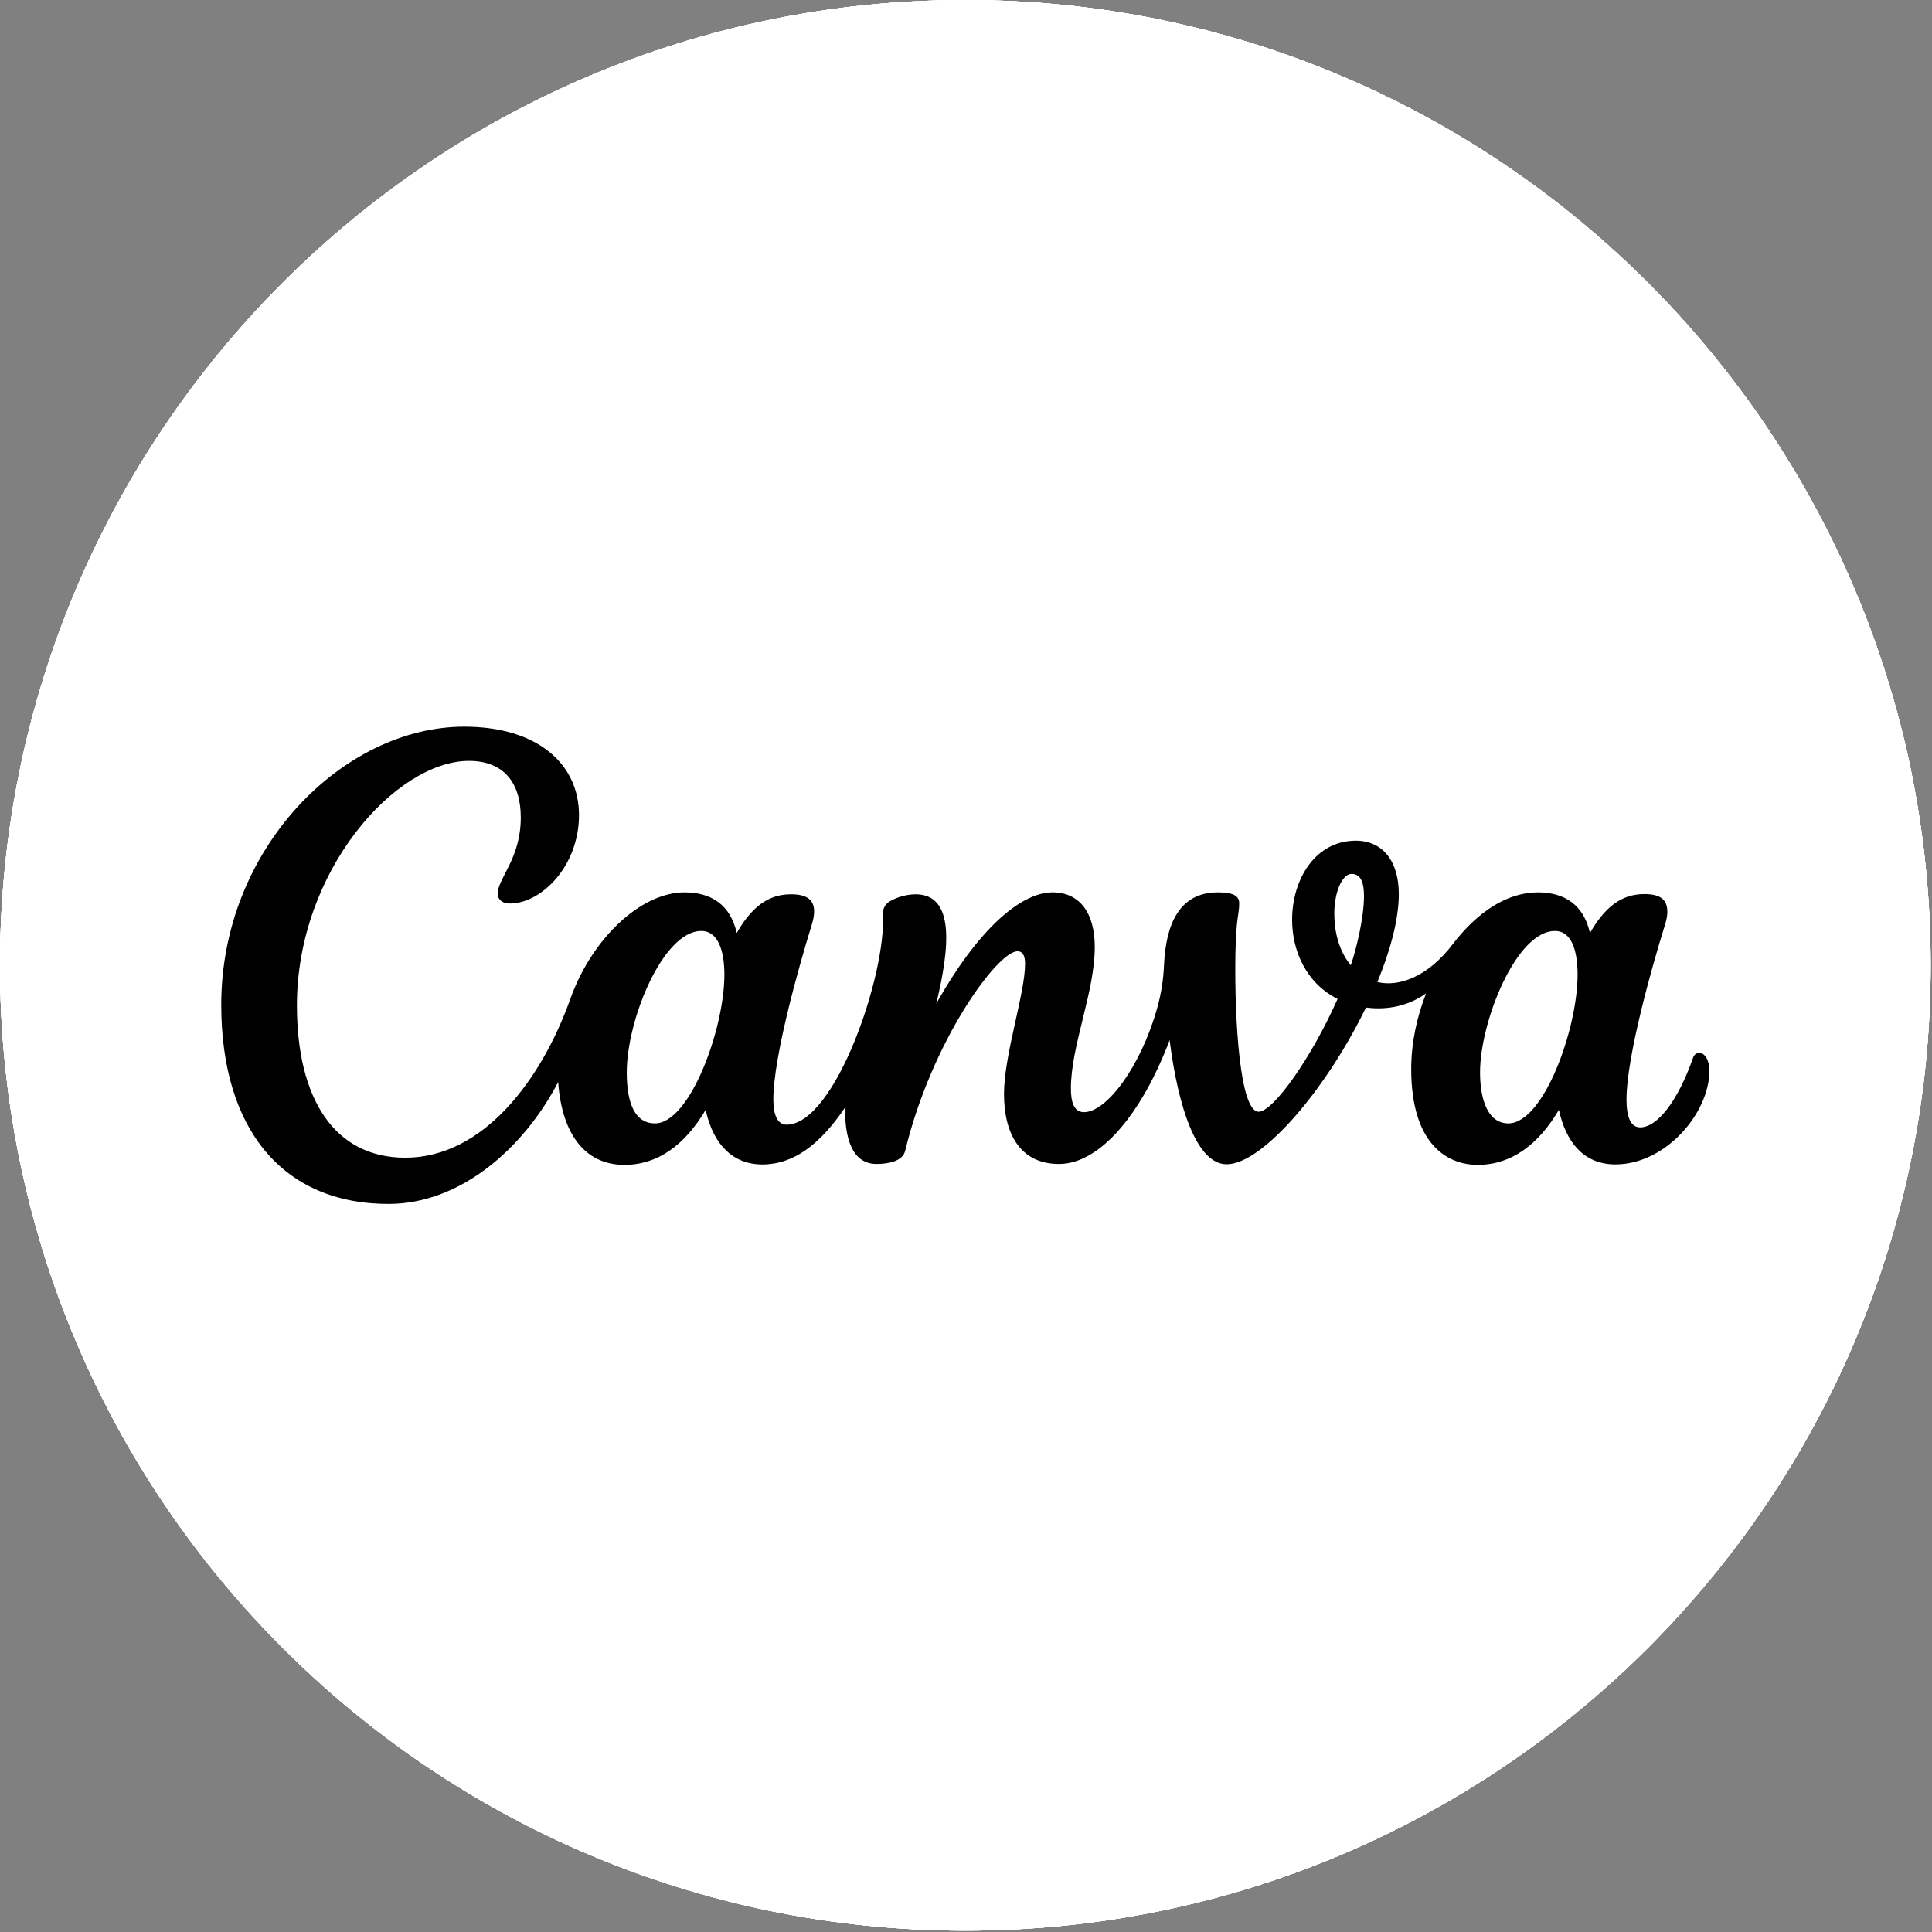 <svg width="54" height="54" viewBox="0 0 54 54" fill="none" xmlns="http://www.w3.org/2000/svg">
<rect x="0" y="0" width="54" height="54" fill="#808080" stroke="none"/>
<g clip-path="url(#clip0_3943_1869)">
<path d="M26.981 53.962C41.882 53.962 53.962 41.882 53.962 26.981C53.962 12.08 41.882 0 26.981 0C12.08 0 0 12.08 0 26.981C0 41.882 12.08 53.962 26.981 53.962Z" fill="white"/>
<path d="M26.981 53.962C41.882 53.962 53.962 41.882 53.962 26.981C53.962 12.08 41.882 0 26.981 0C12.08 0 0 12.08 0 26.981C0 41.882 12.08 53.962 26.981 53.962Z" fill="white"/>
<path d="M26.981 53.962C41.882 53.962 53.962 41.882 53.962 26.981C53.962 12.08 41.882 0 26.981 0C12.08 0 0 12.08 0 26.981C0 41.882 12.08 53.962 26.981 53.962Z" fill="white"/>
<path d="M26.981 53.962C41.882 53.962 53.962 41.882 53.962 26.981C53.962 12.08 41.882 0 26.981 0C12.08 0 0 12.08 0 26.981C0 41.882 12.08 53.962 26.981 53.962Z" fill="white"/>
<path d="M26.981 53.962C41.882 53.962 53.962 41.882 53.962 26.981C53.962 12.08 41.882 0 26.981 0C12.08 0 0 12.08 0 26.981C0 41.882 12.08 53.962 26.981 53.962Z" fill="white"/>
<path d="M47.489 29.428C47.418 29.428 47.353 29.474 47.32 29.569C46.894 30.786 46.318 31.51 45.844 31.51C45.571 31.51 45.461 31.206 45.461 30.73C45.461 29.538 46.174 27.011 46.534 25.859C46.576 25.72 46.603 25.595 46.603 25.489C46.603 25.154 46.42 24.99 45.966 24.99C45.477 24.99 44.951 25.181 44.44 26.078C44.263 25.287 43.728 24.942 42.982 24.942C42.119 24.942 41.285 25.497 40.599 26.398C39.912 27.298 39.105 27.594 38.498 27.448C38.935 26.379 39.097 25.58 39.097 24.988C39.097 24.058 38.637 23.497 37.895 23.497C36.766 23.497 36.115 24.574 36.115 25.707C36.115 26.583 36.512 27.483 37.386 27.92C36.653 29.576 35.584 31.073 35.179 31.073C34.655 31.073 34.501 28.509 34.53 26.674C34.549 25.622 34.636 25.568 34.636 25.25C34.636 25.067 34.517 24.942 34.041 24.942C32.931 24.942 32.587 25.882 32.535 26.962C32.519 27.372 32.455 27.779 32.344 28.174C31.88 29.829 30.924 31.085 30.3 31.085C30.011 31.085 29.932 30.796 29.932 30.418C29.932 29.226 30.599 27.737 30.599 26.466C30.599 25.533 30.19 24.942 29.418 24.942C28.509 24.942 27.307 26.023 26.17 28.049C26.544 26.498 26.698 24.996 25.589 24.996C25.349 25 25.113 25.061 24.901 25.175C24.83 25.208 24.771 25.262 24.73 25.33C24.691 25.397 24.672 25.475 24.676 25.553C24.782 27.205 23.345 31.435 21.983 31.435C21.736 31.435 21.615 31.167 21.615 30.734C21.615 29.54 22.326 27.02 22.684 25.865C22.73 25.716 22.755 25.587 22.755 25.474C22.755 25.158 22.559 24.996 22.116 24.996C21.63 24.996 21.101 25.181 20.592 26.078C20.413 25.287 19.878 24.942 19.132 24.942C17.907 24.942 16.538 26.238 15.938 27.927C15.133 30.181 13.51 32.358 11.327 32.358C9.345 32.358 8.299 30.709 8.299 28.103C8.299 24.341 11.061 21.267 13.109 21.267C14.089 21.267 14.556 21.891 14.556 22.848C14.556 24.006 13.91 24.545 13.91 24.986C13.91 25.121 14.022 25.254 14.245 25.254C15.135 25.254 16.183 24.208 16.183 22.781C16.183 21.355 15.024 20.311 12.976 20.311C9.59 20.311 6.184 23.717 6.184 28.082C6.184 31.555 7.897 33.65 10.861 33.65C12.882 33.65 14.648 32.078 15.601 30.243C15.709 31.763 16.399 32.558 17.451 32.558C18.387 32.558 19.144 32.001 19.723 31.021C19.945 32.046 20.536 32.547 21.303 32.547C22.183 32.547 22.919 31.99 23.62 30.954C23.61 31.768 23.795 32.533 24.5 32.533C24.832 32.533 25.23 32.456 25.3 32.165C26.043 29.095 27.877 26.589 28.439 26.589C28.605 26.589 28.651 26.749 28.651 26.939C28.651 27.773 28.062 29.482 28.062 30.574C28.062 31.753 28.563 32.533 29.599 32.533C30.747 32.533 31.914 31.127 32.691 29.072C32.935 30.992 33.461 32.541 34.285 32.541C35.295 32.541 37.09 30.414 38.178 28.161C38.604 28.215 39.245 28.201 39.86 27.766C39.598 28.43 39.444 29.156 39.444 29.881C39.444 31.971 40.443 32.558 41.301 32.558C42.235 32.558 42.992 32.001 43.572 31.021C43.764 31.905 44.253 32.545 45.151 32.545C46.557 32.545 47.778 31.108 47.778 29.929C47.778 29.617 47.645 29.428 47.489 29.428ZM18.308 31.399C17.741 31.399 17.518 30.828 17.518 29.975C17.518 28.494 18.531 26.021 19.602 26.021C20.07 26.021 20.247 26.573 20.247 27.246C20.247 28.75 19.284 31.399 18.308 31.399ZM37.756 26.98C37.417 26.577 37.294 26.028 37.294 25.539C37.294 24.936 37.514 24.426 37.778 24.426C38.043 24.426 38.124 24.686 38.124 25.048C38.124 25.653 37.907 26.537 37.756 26.98ZM42.158 31.399C41.591 31.399 41.368 30.742 41.368 29.975C41.368 28.546 42.381 26.021 43.46 26.021C43.928 26.021 44.094 26.568 44.094 27.246C44.094 28.75 43.148 31.399 42.158 31.399Z" fill="black"/>
</g>
<defs>
<clipPath id="clip0_3943_1869">
<rect width="54" height="54" fill="white"/>
</clipPath>
</defs>
</svg>
